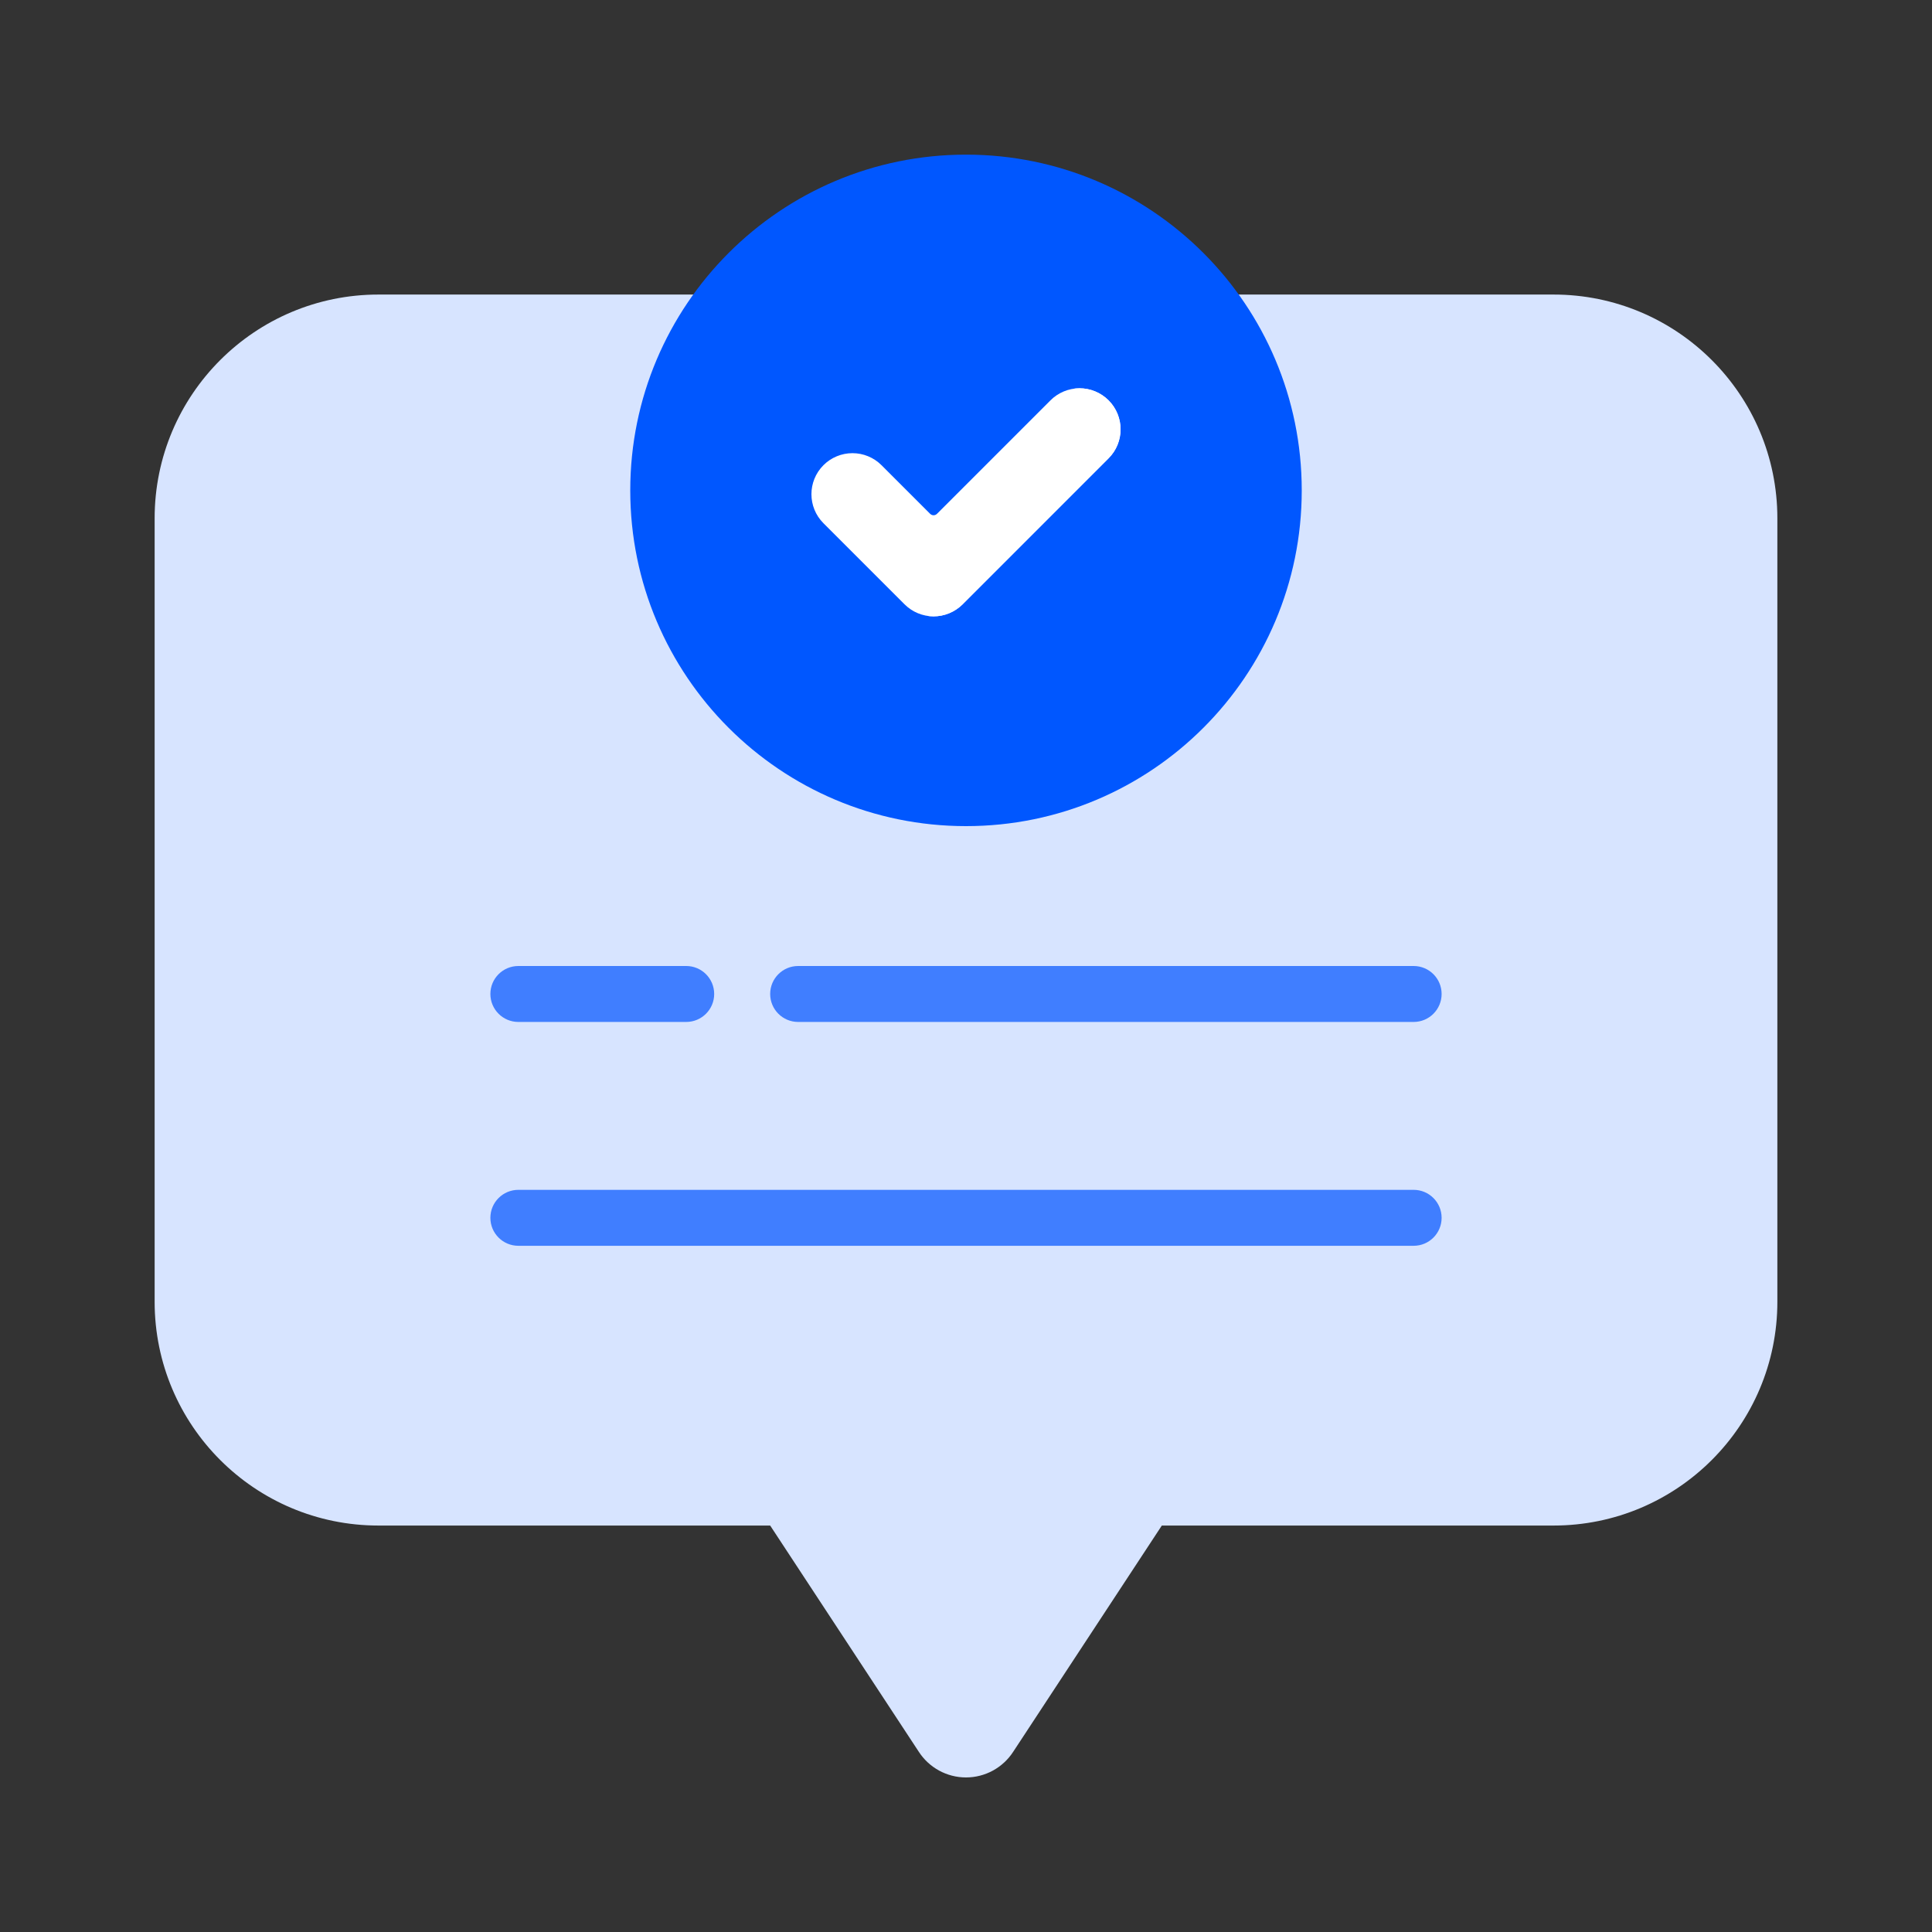 <svg width="50" height="50" viewBox="0 0 50 50" fill="none" xmlns="http://www.w3.org/2000/svg">
<rect x="0" y="0" width="50" height="50" fill="#333333" stroke="none"/>
<path fill-rule="evenodd" clip-rule="evenodd" d="M32.06 7.623H40.205C43.404 7.623 45.998 10.216 45.998 13.415V33.689C45.998 36.888 43.404 39.481 40.205 39.481H30.068L26.224 45.332C25.956 45.748 25.495 46 25 46C24.505 46 24.044 45.748 23.776 45.332L19.932 39.481H9.795C6.596 39.481 4.002 36.888 4.002 33.689V13.415C4.002 10.216 6.596 7.623 9.795 7.623H32.06Z" fill="#D7E4FF"/>
<path fill-rule="evenodd" clip-rule="evenodd" d="M17.759 26.448H13.415C13.015 26.448 12.691 26.124 12.691 25.724C12.691 25.324 13.015 25 13.415 25H17.759C18.159 25 18.483 25.324 18.483 25.724C18.483 26.124 18.159 26.448 17.759 26.448Z" fill="#407EFF"/>
<path fill-rule="evenodd" clip-rule="evenodd" d="M36.585 26.448H20.656C20.256 26.448 19.932 26.124 19.932 25.724C19.932 25.324 20.256 25 20.656 25H36.585C36.985 25 37.309 25.324 37.309 25.724C37.309 26.124 36.985 26.448 36.585 26.448Z" fill="#407EFF"/>
<path fill-rule="evenodd" clip-rule="evenodd" d="M36.585 32.241H13.415C13.015 32.241 12.691 31.917 12.691 31.517C12.691 31.117 13.015 30.793 13.415 30.793H36.585C36.985 30.793 37.309 31.117 37.309 31.517C37.309 31.917 36.985 32.241 36.585 32.241Z" fill="#407EFF"/>
<path d="M25 21.38C29.799 21.38 33.689 17.49 33.689 12.691C33.689 7.893 29.799 4.002 25 4.002C20.201 4.002 16.311 7.893 16.311 12.691C16.311 17.49 20.201 21.38 25 21.38Z" fill="#0057FF"/>
<path fill-rule="evenodd" clip-rule="evenodd" d="M22.813 12.039C22.614 11.84 22.344 11.728 22.062 11.728C21.78 11.728 21.51 11.84 21.311 12.039C20.896 12.454 20.896 13.126 21.311 13.541C21.911 14.141 22.809 15.04 23.41 15.64C23.609 15.839 23.879 15.951 24.16 15.951C24.442 15.951 24.712 15.839 24.912 15.64L28.689 11.862C29.104 11.448 29.104 10.775 28.689 10.36L28.689 10.36C28.49 10.161 28.22 10.049 27.938 10.049C27.656 10.049 27.386 10.161 27.187 10.36L24.249 13.298C24.225 13.321 24.194 13.335 24.16 13.335C24.127 13.335 24.096 13.321 24.072 13.298L22.813 12.039Z" fill="white"/>
<path fill-rule="evenodd" clip-rule="evenodd" d="M27.766 10.063C27.984 10.099 28.187 10.202 28.345 10.36L28.345 10.36C28.76 10.775 28.76 11.448 28.345 11.862L24.568 15.64C24.41 15.798 24.207 15.901 23.989 15.937C24.045 15.946 24.103 15.951 24.16 15.951C24.442 15.951 24.712 15.839 24.912 15.64L28.689 11.862C29.104 11.448 29.104 10.775 28.689 10.36L28.689 10.36C28.49 10.161 28.22 10.049 27.938 10.049C27.88 10.049 27.822 10.054 27.766 10.063Z" fill="white"/>
</svg>
